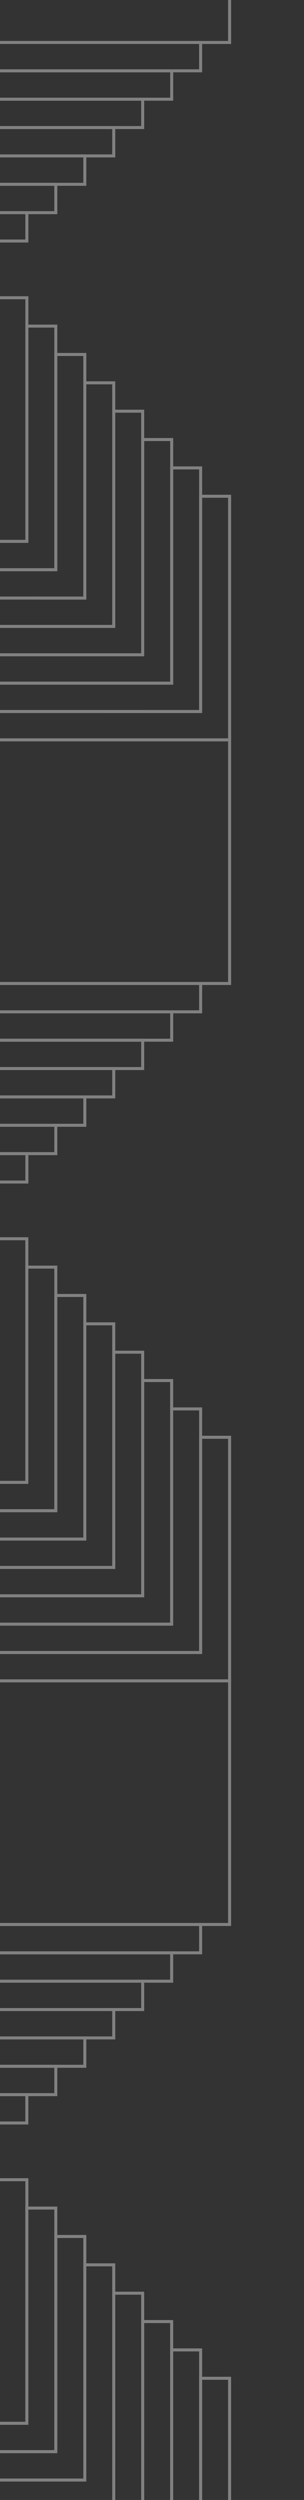 <svg xmlns="http://www.w3.org/2000/svg" width="101" height="829"><rect width="100%" height="100%" fill="#333333" stroke="none"/><defs><clipPath id="a"><path data-name="Rectangle 1820" transform="translate(2 15)" fill="#fff" d="M0 0h829v101H0z"/></clipPath></defs><g data-name="Mask Group 3" transform="rotate(-90 408 423)" opacity=".38" clip-path="url(#a)"><g data-name="Layer 2"><g data-name="Layer 1" fill="none" stroke="#fff"><path data-name="Path 2125" d="M585.268-8.497l58.4-59.508-57.614-58.69-.788-.8-58.386 59.486 28.341 28.878 1.491 1.534 7.927 8.078 1.477 1.5 7.971 8.121 1.434 1.461 8.014 8.165 1.39 1.417z" stroke-miterlimit="10"/><path data-name="Line 116" stroke-miterlimit="10" d="M585.942-118.048l49.113 50.043"/><path data-name="Path 2126" d="M585.279-17.277l49.781-50.724-49.781-50.724L535.497-68z"/><path data-name="Line 117" stroke-miterlimit="10" d="M585.827-109.386l40.612 41.381"/><path data-name="Path 2127" d="M585.289-26.046l41.175-41.955-41.175-41.955L544.113-68z"/><path data-name="Line 118" stroke-miterlimit="10" d="M585.713-100.725l32.126 32.719"/><path data-name="Path 2128" d="M585.28-34.836l32.558-33.175-32.559-33.175-32.558 33.175z"/><path data-name="Line 119" stroke-miterlimit="10" d="M585.598-92.077l23.625 24.072"/><path data-name="Path 2129" d="M585.268-43.606l23.944-24.396-23.944-24.394-23.942 24.395z"/><path data-name="Line 120" stroke-miterlimit="10" d="M585.483-83.416l15.124 15.41"/><path data-name="Path 2130" d="M585.28-52.374L600.615-68 585.28-83.628l-15.337 15.627z"/><path data-name="Line 121" stroke-miterlimit="10" d="M585.369-74.754l6.623 6.748"/><path data-name="Path 2131" d="M585.279-61.153l6.72-6.848-6.72-6.848-6.72 6.848z"/><path data-name="Rectangle 1810" stroke-miterlimit="10" d="M585.656-227.278h80.78v82.309h-80.78z"/><path data-name="Path 2132" d="M660.888-68.005h80.78v-82.31h-9.4v72.7h-80.813z" stroke-miterlimit="10"/><path data-name="Path 2133" d="M651.456-77.617h80.808v-82.309h-9.4v72.669h-80.87z" stroke-miterlimit="10"/><path data-name="Path 2134" d="M641.994-87.257h80.866v-82.28h-9.4v72.67h-80.9z" stroke-miterlimit="10"/><path data-name="Path 2135" d="M632.558-96.869h80.9v-82.309h-9.4v72.7h-80.93z" stroke-miterlimit="10"/><path data-name="Path 2136" d="M623.128-106.48h80.924v-82.309h-9.4v72.669h-80.985z" stroke-miterlimit="10"/><path data-name="Path 2137" d="M613.667-116.12h80.977v-82.295h-9.4v72.683h-81.01z" stroke-miterlimit="10"/><path data-name="Path 2138" d="M604.234-125.731h81.01v-82.295h-9.4v72.669h-81.057z" stroke-miterlimit="10"/><path data-name="Path 2139" d="M666.436-144.969v-72.698h9.4v82.309h-81.049" stroke-miterlimit="10"/><path data-name="Rectangle 1811" stroke-miterlimit="10" d="M660.888-68.005h80.78v82.309h-80.78z"/><path data-name="Path 2140" d="M660.888-58.379v72.683h71.376v9.626h-80.78v-82.353" stroke-miterlimit="10"/><path data-name="Path 2141" d="M642.08 33.541h80.78V23.93h-71.376v-82.353l-9.4 9.582z" stroke-miterlimit="10"/><path data-name="Path 2142" d="M632.676 43.182h80.78v-9.641H642.08v-82.382l-9.4 9.582z" stroke-miterlimit="10"/><path data-name="Path 2143" d="M623.272 52.793h80.78v-9.611h-71.376v-82.441l-9.4 9.582z" stroke-miterlimit="10"/><path data-name="Path 2144" d="M613.868 62.404h80.78v-9.611h-71.376v-82.47l-9.4 9.6z" stroke-miterlimit="10"/><path data-name="Path 2145" d="M604.464 72.044h80.78v-9.641h-71.376v-82.484l-9.4 9.582z" stroke-miterlimit="10"/><path data-name="Path 2146" d="M651.484-68.794l.8.8-.8.818" stroke-miterlimit="10"/><path data-name="Path 2147" d="M586.186-.653l-.53.54-.387.394-.9-.935m-.831-9.611l-8.014-8.165-1.434-1.461-7.971-8.121-1.434-1.461-7.927-8.078-1.434-1.534-28.344-28.876 58.388-59.494.788.8 57.514 58.646-58.4 59.508-.373-.409z" stroke-miterlimit="10"/><path data-name="Path 2148" d="M584.365-.654l-9.5-9.611-9.433-9.626-9.461-9.626-9.418-9.611-28.332-28.878 67.047-68.272.9.906h0l8.329 8.487 1.1 1.139 17.7 18.025 1.19 1.227 18.88 19.223 8.143 8.3 9.949 10.152v1.621l-1.82 1.855-18.88 19.252-7.512 7.654-1.921 1.957-7.483 7.625-1.964 2-7.44 7.581-2.007 2.045L586.175-.65m-.917-7.844l58.4-59.508-57.614-58.69-.788-.8-58.388 59.494 28.353 28.87 1.434 1.534 7.927 8.078 1.434 1.461 7.971 8.121 1.434 1.461 8.013 8.165 1.434 1.461z" stroke-miterlimit="10"/><path data-name="Path 2149" d="M595.06 81.656h80.78v-9.611h-71.376v-82.543l-9.4 9.582z" stroke-miterlimit="10"/><path data-name="Path 2150" d="M585.656 91.282h80.78v-9.626H595.06V-.916l-9.4 9.582z" stroke-miterlimit="10"/><path data-name="Rectangle 1812" stroke-miterlimit="10" d="M429.628-150.315h80.78v82.309h-80.78z"/><path data-name="Path 2151" d="M519.812-77.617v-82.309h-80.78v9.611h71.376v72.7" stroke-miterlimit="10"/><path data-name="Path 2152" d="M529.231-87.257v-82.28h-80.78v9.611h71.362v70.989" stroke-miterlimit="10"/><path data-name="Path 2153" d="M538.635-96.869v-82.309h-80.78v9.64h71.376v70.974" stroke-miterlimit="10"/><path data-name="Path 2154" d="M548.039-106.48v-82.309h-80.78v9.611h71.376v71" stroke-miterlimit="10"/><path data-name="Path 2155" d="M557.443-116.12v-82.295h-80.78v9.626h71.376v70.974" stroke-miterlimit="10"/><path data-name="Path 2156" d="M566.847-125.731v-82.295h-80.78v9.611h71.376v70.989" stroke-miterlimit="10"/><path data-name="Path 2157" d="M576.251-137.037v-80.63h-80.78v9.64h71.38v70.99" stroke-miterlimit="10"/><path data-name="Path 2158" d="M585.655-144.969v-82.309h-80.78v9.611h71.376v82.835" stroke-miterlimit="10"/><path data-name="Path 2159" d="M509.978-68.005h-80.35v82.309h9.4v-72.683h80.393" stroke-miterlimit="10"/><path data-name="Path 2160" d="M519.425-58.38h-80.393v82.309h9.418v-72.683h80.422" stroke-miterlimit="10"/><path data-name="Path 2161" d="M528.873-48.754h-80.422v82.295h9.4v-72.669h80.465" stroke-miterlimit="10"/><path data-name="Path 2162" d="M538.32-39.128h-80.465v82.309h9.4v-72.7h80.479" stroke-miterlimit="10"/><path data-name="Path 2163" d="M557.185-19.891h-80.522v82.295h9.4v-72.669h80.565" stroke-miterlimit="10"/><path data-name="Path 2164" d="M547.738-29.517h-80.479v82.31h9.4v-72.684h80.522" stroke-miterlimit="10"/><path data-name="Path 2165" d="M566.632-10.265h-80.565v82.309h9.4v-72.7h80.594" stroke-miterlimit="10"/><path data-name="Path 2166" d="M576.251 8.987h-71.376v72.669h-9.4v-9.611" stroke-miterlimit="10"/><path data-name="Rectangle 1813" stroke-miterlimit="10" d="M504.875 8.987h80.78v82.295h-80.78z"/><path data-name="Path 2167" d="M897.237 8.987h0z" stroke-miterlimit="10"/><path data-name="Path 2168" d="M822.434-68.794l9.848-10.035 8.96-9.129.487-.482 8.931-9.115.5-.511 8.974-9.042.559-.555 8.859-9.027.573-.6 9.433-9.611 8.8-8.954.645-.672 8.372-8.53.387.394 75.232 76.656-75.591 76.992h-.143l-18.88-19.252-.588-.6-27.753-28.264-.473-.5-8.96-9.129-18.889-19.245m142.609 0l-66.086-67.367-.9-.906-9.023 9.188-.186.19-9.433 9.611-9.189 9.363-.258.263-9.117 9.319-.287.307-9.117 9.275-.33.351-9.083 9.265-.344.351-10.594 10.794 18.88 19.252.359.351 9.089 9.275 19.138 19.5 9.189 9.363 9.433 9.611.918.935z" stroke-miterlimit="10"/><path data-name="Line 122" stroke-miterlimit="10" d="M822.434-68.765l-.745.76"/><path data-name="Path 2169" d="M897.31.281l66.99-68.287-66.09-67.366-.9-.906-9.017 9.188-.186.19-9.447 9.611-9.189 9.363-.244.263-9.161 9.319-.286.307-9.117 9.275-.33.336-9.089 9.275-.344.351-10.61 10.794 18.894 19.252.358.365 9.089 9.261 19.138 19.5 9.189 9.363 9.433 9.611z" stroke-miterlimit="10"/><path data-name="Path 2170" d="M897.31.281l66.99-68.287-66.09-67.366-.9-.906-9.017 9.188-.186.19-9.447 9.611-9.189 9.363-.244.263-9.161 9.319-.286.307-9.117 9.275-.33.336-9.089 9.275-.344.351-10.61 10.794 18.894 19.252.358.365 9.089 9.261 19.138 19.5 9.189 9.363 9.433 9.611z" stroke-miterlimit="10"/><path data-name="Line 123" stroke-miterlimit="10" d="M898.083-126.71l57.614 58.705"/><path data-name="Path 2171" d="M897.304-8.497l58.398-59.504-58.398-59.502L838.907-68z"/><path data-name="Line 124" stroke-miterlimit="10" d="M897.968-118.048l49.113 50.043"/><path data-name="Path 2172" d="M897.304-17.276L947.085-68l-49.781-50.724L847.522-68z"/><path data-name="Line 125" stroke-miterlimit="10" d="M897.853-109.386l40.627 41.381"/><path data-name="Path 2173" d="M897.314-26.045L938.489-68l-41.175-41.955L856.138-68z"/><path data-name="Line 126" stroke-miterlimit="10" d="M897.738-100.725l32.126 32.719"/><path data-name="Path 2174" d="M897.304-34.835l32.56-33.175-32.56-33.175-32.558 33.175z"/><path data-name="Line 127" stroke-miterlimit="10" d="M897.624-92.077l23.625 24.072"/><path data-name="Path 2175" d="M897.303-43.615l23.944-24.396-23.944-24.394-23.942 24.395z"/><path data-name="Line 128" stroke-miterlimit="10" d="M897.509-83.416l15.124 15.41"/><path data-name="Path 2176" d="M897.304-52.373L912.641-68l-15.337-15.627L881.967-68z"/><path data-name="Line 129" stroke-miterlimit="10" d="M897.394-74.754l6.637 6.748"/><path data-name="Path 2177" d="M897.304-61.152l6.72-6.848-6.72-6.848-6.72 6.848z"/><path data-name="Path 2178" d="M822.434-68.911v-81.404h-80.766v82.31" stroke-miterlimit="10"/><path data-name="Path 2179" d="M822.434-150.315h-71.362v-9.611h80.766v81.579" stroke-miterlimit="10"/><path data-name="Path 2180" d="M832.282-78.8l8.96-9.129v-81.608h-80.766v9.611h71.362V-78.8" stroke-miterlimit="10"/><path data-name="Path 2181" d="M841.729-88.426l8.931-9.1v-81.652h-80.78v9.64h71.36v81.112" stroke-miterlimit="10"/><path data-name="Path 2182" d="M860.624-107.663l8.845-9.027v-81.725h-80.766v9.626h71.362v81.126" stroke-miterlimit="10"/><path data-name="Path 2183" d="M851.163-98.039l8.9-9.071v-81.679h-80.764v9.611h71.362v81.139" stroke-miterlimit="10"/><path data-name="Path 2184" d="M870.057-117.289l8.831-8.983v-81.754h-80.781v9.611h71.362v81.126" stroke-miterlimit="10"/><path data-name="Path 2185" d="M879.489-126.9l8.8-8.954v-81.813h-80.778v9.64h71.376v81.127" stroke-miterlimit="10"/><path data-name="Path 2186" d="M888.937-136.526l8.372-8.53.387.394v-82.616h-80.781v9.611h71.376v81.141" stroke-miterlimit="10"/><path data-name="Line 130" stroke-miterlimit="10" d="M830.304-68.005l.43.438"/><path data-name="Path 2187" d="M821.689-68.005h-80.021v82.309h9.4v-72.683h79.662" stroke-miterlimit="10"/><path data-name="Line 131" stroke-miterlimit="10" d="M839.737-58.38l.401.394"/><path data-name="Path 2188" d="M840.138-49.21l-9.017-9.173h-80.049v82.309h9.4v-72.68h79.662" stroke-miterlimit="10"/><path data-name="Line 132" stroke-miterlimit="10" d="M849.184-48.754l.358.351"/><path data-name="Path 2189" d="M849.542-39.625l-8.96-9.129h-80.106v82.295h9.4v-72.669h79.662" stroke-miterlimit="10"/><path data-name="Line 133" stroke-miterlimit="10" d="M858.631-39.128l.33.336"/><path data-name="Path 2190" d="M858.961-30.028l-8.945-9.1H769.88v82.309h9.418v-72.7h79.662" stroke-miterlimit="10"/><path data-name="Path 2191" d="M877.769-10.864l-8.859-9.027h-80.207v82.295h9.4v-72.669h79.662" stroke-miterlimit="10"/><path data-name="Line 134" stroke-miterlimit="10" d="M868.064-29.517l.301.307"/><path data-name="Path 2192" d="M868.365-20.446l-8.9-9.071h-80.166v82.31h9.4v-72.684h79.662" stroke-miterlimit="10"/><path data-name="Path 2193" d="M887.177-1.282l-8.816-8.983h-80.254v82.309h9.4v-72.7h79.67" stroke-miterlimit="10"/><path data-name="Path 2194" d="M816.915 8.986v72.669h-9.4V-.654h80.279" stroke-miterlimit="10"/><path data-name="Rectangle 1814" stroke-miterlimit="10" d="M816.915 8.987h80.78v82.295h-80.78z"/><path data-name="Line 135" stroke-miterlimit="10" d="M651.484-58.423l9.404-9.582"/><path data-name="Line 136" stroke-miterlimit="10" d="M594.787-135.358l-9.304-9.465"/><path data-name="Line 137" stroke-miterlimit="10" d="M585.656 8.987l-75.247-76.992"/><path data-name="Line 138" stroke-miterlimit="10" d="M585.484-144.823l-75.075 76.817"/><path data-name="Path 2195" d="M274.003-127.514l-58.4 59.508L273.21-9.301l.788.789 58.388-59.493-28.336-28.864-1.491-1.534-7.928-8.078-1.477-1.5-7.971-8.136-1.434-1.446-8.013-8.165-1.391-1.417z" stroke-miterlimit="10"/><path data-name="Line 139" stroke-miterlimit="10" d="M273.328-17.962l-49.113-50.043"/><path data-name="Path 2196" d="M273.996-17.274l49.781-50.724-49.781-50.724-49.782 50.724z"/><path data-name="Line 140" stroke-miterlimit="10" d="M273.444-26.609l-40.627-41.396"/><path data-name="Path 2197" d="M273.996-26.053l41.175-41.955-41.175-41.955-41.176 41.955z"/><path data-name="Line 141" stroke-miterlimit="10" d="M273.558-35.271l-32.126-32.734"/><path data-name="Path 2198" d="M273.985-34.823l32.56-33.175-32.56-33.175-32.558 33.175z"/><path data-name="Line 142" stroke-miterlimit="10" d="M273.673-43.933l-23.625-24.072"/><path data-name="Path 2199" d="M273.985-43.603l23.944-24.396-23.944-24.394-23.942 24.395z"/><path data-name="Line 143" stroke-miterlimit="10" d="M273.788-52.58l-15.124-15.425"/><path data-name="Path 2200" d="M273.996-52.37l15.337-15.628-15.337-15.627-15.337 15.627z"/><path data-name="Line 144" stroke-miterlimit="10" d="M273.902-61.242l-6.637-6.763"/><path data-name="Path 2201" d="M273.986-61.16l6.72-6.848-6.72-6.848-6.72 6.848z"/><path data-name="Rectangle 1815" stroke-miterlimit="10" d="M192.835 8.972h80.78v82.309h-80.78z"/><path data-name="Path 2202" d="M198.383-68.005h-80.78v82.309h9.4v-72.683h80.809z" stroke-miterlimit="10"/><path data-name="Path 2203" d="M207.817-58.38h-80.81v82.295h9.4v-72.669h80.852z" stroke-miterlimit="10"/><path data-name="Path 2204" d="M217.261-48.754h-80.85v82.295h9.4v-72.669h80.895z" stroke-miterlimit="10"/><path data-name="Path 2205" d="M226.71-39.128h-80.895v82.309h9.4v-72.7h80.924z" stroke-miterlimit="10"/><path data-name="Path 2206" d="M236.143-29.517h-80.924v82.31h9.4v-72.684H245.6z" stroke-miterlimit="10"/><path data-name="Path 2207" d="M245.604-19.891h-80.981v82.295h9.4v-72.669h81.01z" stroke-miterlimit="10"/><path data-name="Path 2208" d="M255.037-10.265h-81.01V72.03h9.4V-.654h81.053z" stroke-miterlimit="10"/><path data-name="Path 2209" d="M192.835 8.972v72.683h-9.4V-.654h81.046" stroke-miterlimit="10"/><path data-name="Rectangle 1816" stroke-miterlimit="10" d="M117.603-150.315h80.78v82.309h-80.78z"/><path data-name="Path 2210" d="M198.383-77.617v-72.7h-71.376v-9.609h80.78v82.339" stroke-miterlimit="10"/><path data-name="Path 2211" d="M217.191-169.552h-80.78v9.626h71.376v82.339l9.4-9.582z" stroke-miterlimit="10"/><path data-name="Path 2212" d="M226.595-179.178h-80.78v9.626h71.376v82.382l9.4-9.582z" stroke-miterlimit="10"/><path data-name="Path 2213" d="M235.999-188.789h-80.78v9.611h71.376v82.426l9.4-9.582z" stroke-miterlimit="10"/><path data-name="Path 2214" d="M245.403-198.415h-80.78v9.626h71.376v82.455l9.4-9.582z" stroke-miterlimit="10"/><path data-name="Path 2215" d="M254.807-208.041h-80.78v9.63h71.376v82.5l9.4-9.582z" stroke-miterlimit="10"/><path data-name="Path 2216" d="M207.787-67.188l-.8-.818.8-.8" stroke-miterlimit="10"/><path data-name="Path 2217" d="M273.084-135.358l.53-.54.387-.38.9.92m.831 9.626l8.014 8.165 1.438 1.461 7.985 8.136 1.434 1.461 7.927 8.078 1.434 1.461 28.341 28.863-58.388 59.493-.788-.789-57.614-58.7 58.489-59.406.344.351z" stroke-miterlimit="10"/><path data-name="Path 2218" d="M274.906-135.357l9.447 9.6 9.433 9.611 9.461 9.641 9.418 9.611 28.327 28.863L274.002.256l-.9-.92h0l-8.329-8.487-1.1-1.125-17.7-18.039-1.19-1.212-18.88-19.237-8.157-8.34-9.949-10.137v-1.548l1.821-1.87 18.869-19.228 7.512-7.654 1.978-1.928 7.483-7.625 1.95-1.987 7.454-7.6 2.007-2.045 16.276-16.573m.918 7.844l-58.4 59.508 57.614 58.7.788.789 58.38-59.489-28.4-28.921-1.434-1.461-7.927-8.078-1.434-1.461-7.985-8.136-1.434-1.461-8.1-8.3-1.434-1.461z" stroke-miterlimit="10"/><path data-name="Path 2219" d="M264.211-217.667h-80.78v9.626h71.376v82.543l9.4-9.582z" stroke-miterlimit="10"/><path data-name="Path 2220" d="M273.615-227.278h-80.78v9.611h71.376v82.589l9.4-9.582z" stroke-miterlimit="10"/><path data-name="Rectangle 1817" stroke-miterlimit="10" d="M348.848-68.005h80.78v82.309h-80.78z"/><path data-name="Path 2221" d="M339.444-58.38v82.295h80.78v-9.611h-71.36V-58.38" stroke-miterlimit="10"/><path data-name="Path 2222" d="M330.04-48.754v82.295h80.78v-9.626h-71.376V-47.06" stroke-miterlimit="10"/><path data-name="Path 2223" d="M320.636-39.128v82.309h80.78v-9.64H330.04v-70.989" stroke-miterlimit="10"/><path data-name="Path 2224" d="M311.232-29.517v82.31h80.78v-9.611h-71.38v-71" stroke-miterlimit="10"/><path data-name="Path 2225" d="M301.828-19.891v82.295h80.78v-9.611h-71.376v-70.99" stroke-miterlimit="10"/><path data-name="Path 2226" d="M292.424-10.265V72.03h80.78v-9.626h-71.376V-8.585" stroke-miterlimit="10"/><path data-name="Path 2227" d="M283.02 1.041v80.615h80.78v-9.625h-71.376V1.041" stroke-miterlimit="10"/><path data-name="Path 2228" d="M273.615 8.973v82.309h80.78v-9.626h-71.376V-1.179" stroke-miterlimit="10"/><path data-name="Path 2229" d="M349.292-68.005h80.336v-82.31h-9.4v72.7h-80.383" stroke-miterlimit="10"/><path data-name="Path 2230" d="M339.845-77.617h80.383v-82.309h-9.4v72.669h-80.43" stroke-miterlimit="10"/><path data-name="Path 2231" d="M330.398-87.257h80.422v-82.295h-9.4v72.68h-80.469" stroke-miterlimit="10"/><path data-name="Path 2232" d="M320.952-96.869h80.465v-82.309h-9.4v72.7h-80.484" stroke-miterlimit="10"/><path data-name="Path 2233" d="M302.086-116.12h80.523v-82.295h-9.4v72.683h-80.57" stroke-miterlimit="10"/><path data-name="Path 2234" d="M311.533-106.48h80.479v-82.309h-9.4v72.669h-80.526" stroke-miterlimit="10"/><path data-name="Path 2235" d="M292.639-125.732h80.565v-82.309h-9.4v72.683h-80.598" stroke-miterlimit="10"/><path data-name="Path 2236" d="M283.02-144.984h71.38v-72.683h9.4v9.626" stroke-miterlimit="10"/><path data-name="Rectangle 1818" stroke-miterlimit="10" d="M273.615-227.278h80.78v82.295h-80.78z"/><path data-name="Path 2237" d="M-37.98-144.983h-.129l.072-.073z" stroke-miterlimit="10"/><path data-name="Path 2238" d="M36.833-67.246l-9.848 10.049-8.96 9.115-.487.5-8.931 9.115-.487.5-8.917 9.085-.545.555-8.859 9.027-.573.584-9.447 9.626-8.8 8.954-.645.657-8.372 8.53-.387-.38-75.232-76.676 75.548-76.978h.129l18.894 19.223.588.584L9.255-96.868l.473.5 8.917 9.115 18.894 19.252m-142.624 0l66.1 67.367.9.92 9.017-9.2.186-.175 9.433-9.626 9.189-9.363.258-.248 9.146-9.334.3-.307 9.16-9.275.344-.336 9.089-9.261.344-.351 10.594-10.809-18.937-19.252-.344-.351-9.089-9.261-19.109-19.5-9.183-9.397-9.447-9.626-.9-.92z" stroke-miterlimit="10"/><path data-name="Line 145" stroke-miterlimit="10" d="M36.837-67.245l.745-.76"/><path data-name="Path 2239" d="M-38.037-136.278l-67 68.272 66.1 67.367.9.92 9.017-9.2.186-.175 9.433-9.626 9.189-9.363.258-.248 9.146-9.334.3-.307 9.117-9.275.33-.336 9.089-9.261.344-.351 10.594-10.809-18.88-19.252-.358-.351-9.089-9.261-19.138-19.5-9.189-9.363-9.446-9.627z" stroke-miterlimit="10"/><path data-name="Path 2240" d="M-38.037-136.278l-67 68.272 66.1 67.367.9.92 9.017-9.2.186-.175 9.433-9.626 9.189-9.363.258-.248 9.146-9.334.3-.307 9.117-9.275.33-.336 9.089-9.261.344-.351 10.594-10.809-18.88-19.252-.358-.351-9.089-9.261-19.138-19.5-9.189-9.363-9.446-9.627z" stroke-miterlimit="10"/><path data-name="Line 146" stroke-miterlimit="10" d="M-38.812-9.3l-57.614-58.705"/><path data-name="Path 2241" d="M-38.029-8.496L20.369-68l-58.398-59.502-58.397 59.503z"/><path data-name="Line 147" stroke-miterlimit="10" d="M-38.696-17.962l-49.128-50.043"/><path data-name="Path 2242" d="M-38.03-17.275L11.753-68l-49.781-50.724L-87.81-68z"/><path data-name="Line 148" stroke-miterlimit="10" d="M-38.582-26.609l-40.627-41.396"/><path data-name="Path 2243" d="M-38.04-26.044L3.137-68l-41.175-41.955L-79.214-68z"/><path data-name="Line 149" stroke-miterlimit="10" d="M-38.467-35.271l-32.126-32.734"/><path data-name="Path 2244" d="M-38.039-34.824l32.56-33.175-32.56-33.175L-70.597-68z"/><path data-name="Line 150" stroke-miterlimit="10" d="M-38.353-43.933l-23.625-24.072"/><path data-name="Path 2245" d="M-38.04-43.604L-14.096-68-38.04-92.394-61.982-68z"/><path data-name="Line 151" stroke-miterlimit="10" d="M-38.238-52.58l-15.138-15.425"/><path data-name="Path 2246" d="M-38.029-52.372l15.337-15.627-15.337-15.627L-53.366-68z"/><path data-name="Line 152" stroke-miterlimit="10" d="M-38.124-61.242l-6.637-6.763"/><path data-name="Path 2247" d="M-38.04-61.161l6.721-6.848-6.72-6.848-6.72 6.848z"/><path data-name="Path 2248" d="M36.837-67.085v81.389h80.766v-82.309" stroke-miterlimit="10"/><path data-name="Path 2249" d="M36.837 14.304h71.366v9.626h-80.77v-81.594" stroke-miterlimit="10"/><path data-name="Path 2250" d="M26.974-57.196l-8.945 9.115v81.623h80.766v-9.626H27.433v-81.112" stroke-miterlimit="10"/><path data-name="Path 2251" d="M17.541-47.585L8.61-38.47v81.652h80.766v-9.64H18.028v-81.127" stroke-miterlimit="10"/><path data-name="Path 2252" d="M-1.353-28.333l-8.859 9.027v81.71h80.78v-9.611H-.808v-81.126" stroke-miterlimit="10"/><path data-name="Path 2253" d="M8.109-37.974l-8.917 9.085v81.681h80.78v-9.611H8.61v-81.155" stroke-miterlimit="10"/><path data-name="Path 2254" d="M-10.785-18.722l-8.831 9v81.754h80.78v-9.626h-71.376v-81.128" stroke-miterlimit="10"/><path data-name="Path 2255" d="M-20.218-9.096l-8.8 8.954v81.8h80.78v-9.624h-71.378v-81.13" stroke-miterlimit="10"/><path data-name="Path 2256" d="M-29.666.515l-8.372 8.53-.387-.38v82.616h80.78v-9.626h-71.376V.515" stroke-miterlimit="10"/><path data-name="Line 153" stroke-miterlimit="10" d="M28.966-68.006l-.43-.438"/><path data-name="Path 2257" d="M37.582-68.005h80.021v-82.31h-9.4v72.7H28.536" stroke-miterlimit="10"/><path data-name="Line 154" stroke-miterlimit="10" d="M19.533-77.617l-.401-.409"/><path data-name="Path 2258" d="M19.132-86.79l9.017 9.173h80.049v-82.309h-9.406v72.669h-79.66" stroke-miterlimit="10"/><path data-name="Line 155" stroke-miterlimit="10" d="M10.072-87.257l-.344-.351"/><path data-name="Path 2259" d="M9.728-96.387l8.96 9.129h80.107v-82.294h-9.418v72.68H9.728" stroke-miterlimit="10"/><path data-name="Line 156" stroke-miterlimit="10" d="M.64-96.868l-.33-.336"/><path data-name="Path 2260" d="M.31-105.983l8.945 9.115h80.121v-82.31h-9.4v72.7H.31" stroke-miterlimit="10"/><path data-name="Path 2261" d="M-18.498-125.147l8.859 9.027h80.207v-82.295h-9.4v72.683h-79.666" stroke-miterlimit="10"/><path data-name="Line 157" stroke-miterlimit="10" d="M-8.793-106.479l-.301-.307"/><path data-name="Path 2262" d="M-9.094-115.565l8.9 9.085H79.97v-82.309h-9.4v72.669H-9.094" stroke-miterlimit="10"/><path data-name="Path 2263" d="M-27.902-134.729l8.816 9h80.254v-82.312h-9.4v72.683h-79.67" stroke-miterlimit="10"/><path data-name="Path 2264" d="M42.356-144.984v-72.683h9.4v82.309h-80.275" stroke-miterlimit="10"/><path data-name="Rectangle 1819" stroke-miterlimit="10" d="M-38.425-227.278h80.78v82.295h-80.78z"/><path data-name="Line 158" stroke-miterlimit="10" d="M207.787-77.587l-9.404 9.582"/><path data-name="Line 159" stroke-miterlimit="10" d="M264.469-.654l9.318 9.48"/><path data-name="Line 160" stroke-miterlimit="10" d="M273.615-144.983l75.232 76.978"/><path data-name="Line 161" stroke-miterlimit="10" d="M273.788 8.827l75.06-76.832"/></g></g></g></svg>